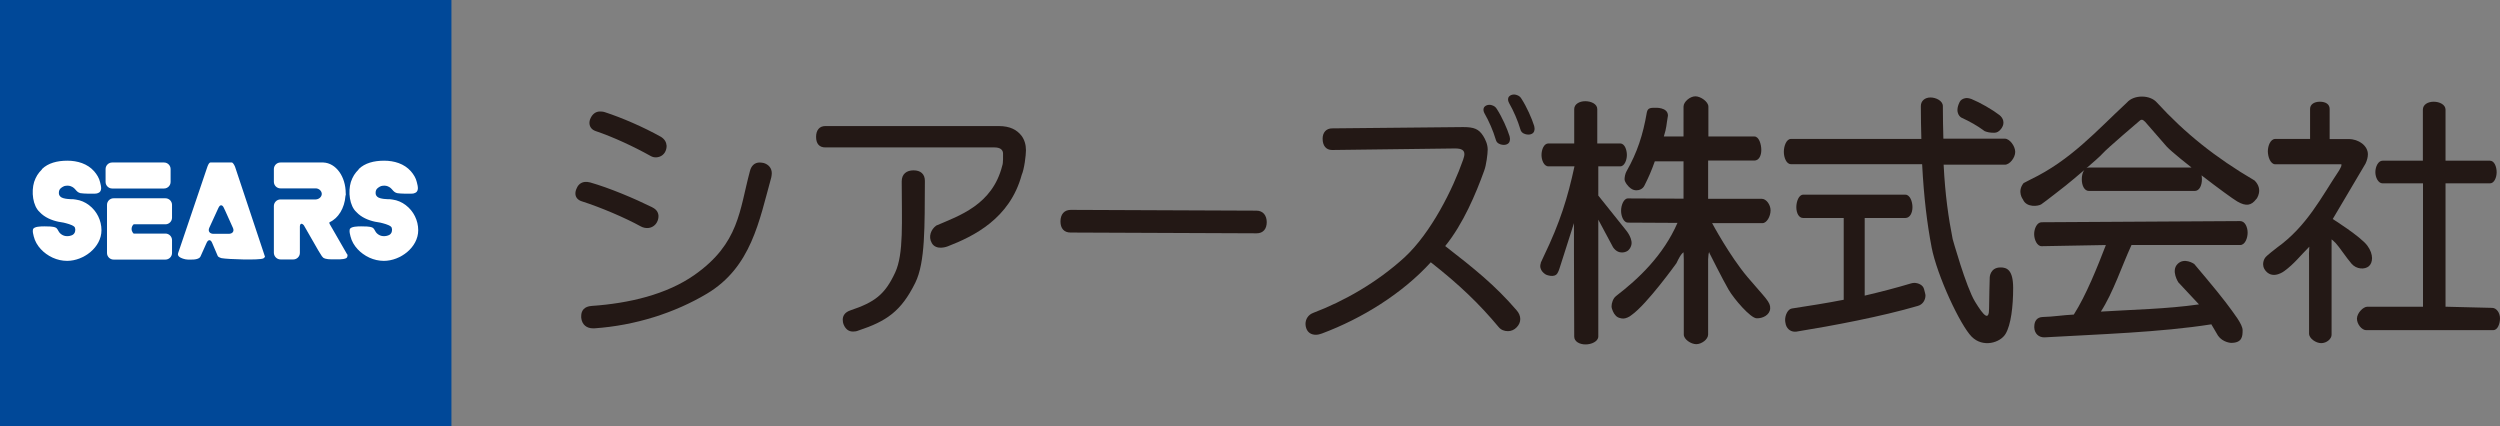 <svg xmlns="http://www.w3.org/2000/svg" id="_編集モード" data-name="編集モード" viewBox="0 0 194.16 33.12"><rect x="0" y="0" width="194.16" height="33.12" fill="#808080" stroke="none"/><defs><style>.cls-1,.cls-2{fill:#231815;stroke-width:0}.cls-2{fill:#fff}</style></defs><g><path fill="#004898" stroke-width="0" d="M0 0h35.06v33.12H0z"/><g><path d="M8.71 12.62h4.03c.28 0 .51.23.51.51v1c0 .28-.23.51-.51.51H8.71c-.28 0-.51-.23-.51-.51v-1c0-.28.23-.51.51-.51Z" class="cls-2"/><path d="M10.22 17.78c0-.14.06-.27.16-.36h2.47c.28 0 .51-.23.51-.51v-1c0-.28-.23-.51-.51-.51H8.82c-.28 0-.51.23-.51.51v3.74c0 .28.23.51.51.51h4.03c.28 0 .51-.23.51-.51v-1c0-.28-.23-.51-.51-.51h-2.47s-.16-.13-.16-.36Z" class="cls-2"/><path d="M3.26 13.13c.48-.47 1.19-.65 1.97-.65s1.56.23 2.08.82c.21.24.39.53.46.84.08.33.22.76-.23.88-.17.05-1.12.02-1.3-.02-.37-.1-.34-.39-.75-.54-.06-.02-.14-.04-.21-.04-.11 0-.18 0-.28.03-.07.03-.16.07-.22.12-.15.11-.21.21-.21.43 0 .17.12.27.12.27.2.21.91.2.91.2s.17 0 .29.03c.37.05.72.2 1.02.43.61.46.97 1.19.97 1.95 0 1.33-1.38 2.38-2.67 2.38-.77 0-1.52-.35-2.04-.91-.26-.28-.46-.62-.55-.99-.04-.15-.1-.39-.06-.54.06-.24.65-.24.89-.24.26 0 .67 0 .86.09.15.06.2.25.29.37.09.12.22.21.36.26.13.05.32.05.46.02.17-.04.3-.09.38-.25.06-.13.08-.38-.05-.48-.19-.15-.57-.24-.81-.3-.13-.03-.27-.05-.41-.07-.52-.11-1.07-.34-1.44-.74-.55-.49-.67-1.59-.44-2.35.15-.43.3-.66.61-.98Z" class="cls-2"/><path d="M27.86 13.13c.48-.47 1.19-.65 1.97-.65s1.56.23 2.08.82c.21.24.39.53.46.84.08.33.22.76-.23.88-.17.05-1.12.02-1.3-.02-.37-.1-.34-.39-.75-.54-.06-.02-.14-.04-.21-.04-.11 0-.18 0-.28.03-.07.03-.16.07-.22.12-.15.11-.21.21-.21.43 0 .17.12.27.12.27.2.21.91.2.91.2s.17 0 .29.03c.37.05.72.2 1.02.43.61.46.97 1.19.97 1.95 0 1.33-1.38 2.38-2.67 2.38-.77 0-1.52-.35-2.04-.91-.26-.28-.46-.62-.55-.99-.04-.15-.1-.39-.06-.54.06-.24.65-.24.89-.24.26 0 .67 0 .86.09.15.06.2.25.29.37.09.12.22.21.36.26.13.05.32.05.46.02.17-.04.3-.09.38-.25.06-.13.08-.38-.05-.48-.19-.15-.57-.24-.81-.3-.13-.03-.27-.05-.41-.07-.52-.11-1.07-.34-1.44-.74-.55-.49-.67-1.59-.44-2.35.15-.43.3-.66.61-.98Z" class="cls-2"/><path d="M18.25 12.94c-.07-.16-.17-.32-.25-.32h-1.65c-.1 0-.17.14-.24.32L14 19.17s-.13.37-.17.5.02.21.1.28c.1.09.43.21.66.21.28 0 .68.03.9-.14.03-.03.06-.06.08-.1l.48-1.07c.12-.26.31-.26.42 0l.44 1.03s.03.05.05.06c.07.05.16.09.25.11.48.09 2.95.17 3.24.02.06-.03.1-.08.13-.13l-2.33-7m-.47 5.22h-1.2c-.3 0-.44-.21-.33-.46l.72-1.57c.09-.2.23-.24.34-.11s0 .01.01.02c.02.03.04.05.06.09l.03.07c.03.07.06.12.09.19l.59 1.31c.12.26-.03.46-.33.46Z" class="cls-2"/><path d="m26.97 19.77-1.37-2.38c-.03-.05-.02-.09-.01-.13.68-.3 1.17-1.09 1.24-2.04.01-.05.03-.09.03-.15 0-.02 0-.03-.01-.04v-.02c0-1.29-.75-2.35-1.74-2.39H21.78c-.28 0-.51.23-.51.51v.99c0 .28.23.51.51.51h2.74c.26 0 .47.21.47.43s-.21.42-.47.43h-2.74c-.28 0-.51.23-.51.51v3.63c0 .28.23.52.52.52h.99c.28 0 .51-.23.51-.51v-2.05c.01-.24.15-.28.31-.09l1.13 1.97s.02.02.03.04c0 .01.01.03.02.04l.22.35.11.12c.22.13.51.12.8.12s.7.03.96-.08c.09-.04.11-.12.12-.22v-.08Z" class="cls-2"/></g></g><g><path d="M132.77 19.62s-.08-.17-.11.51v5.85c0 .38-.51.75-.92.75s-.97-.37-.97-.75v-5.83l-.02-.55s-.17.02-.55.84c0 0-2.29 3.19-3.49 4.03-.17.15-.46.27-.63.27-.19 0-.48-.06-.63-.27-.11-.09-.29-.48-.29-.67 0-.25.11-.62.35-.81 1.78-1.36 3.68-3.18 4.77-5.68l-3.85-.02c-.32 0-.53-.48-.53-.92s.21-.96.53-.96l4.32.02v-2.9h-2.23c-.28.78-.46 1.19-.8 1.87-.13.28-.41.38-.62.38-.15 0-.3-.04-.45-.15-.17-.11-.48-.48-.48-.71 0-.15.05-.44.15-.61.83-1.46 1.28-2.82 1.58-4.58.07-.36.31-.36.65-.36 0 0 .99-.06.99.61-.13.72-.09.9-.32 1.62h1.53V8.28c0-.38.51-.8.92-.8s1.01.42 1.01.8v2.32h3.57c.36 0 .54.6.54 1.05s-.19.82-.54.82h-3.59v2.97h4.17c.34 0 .68.45.68.9s-.29.99-.63.99h-3.91s1.35 2.53 2.75 4.19c1.4 1.65 1.79 1.93 1.76 2.44s-.59.78-1.06.76-1.74-1.48-2.18-2.24-1.48-2.83-1.48-2.83Z" class="cls-1"/><path d="M50.67 16.11c.31.15.45.38.47.63.01.17-.03.36-.12.52-.14.26-.4.43-.7.45-.18.01-.38-.03-.56-.13-1.2-.66-3.06-1.46-4.59-1.95-.28-.09-.46-.29-.48-.55-.01-.15.02-.3.1-.46.13-.31.36-.46.63-.49.14-.01.26 0 .42.04 1.5.43 3.4 1.23 4.82 1.93Zm9.27-2.65c0 .1-.02.2-.04.32-.94 3.38-1.55 6.97-5 9.03-2.5 1.49-5.56 2.47-8.74 2.69h-.1c-.5 0-.86-.28-.92-.82v-.14c0-.44.26-.74.8-.78 2.92-.2 5.84-.89 8-2.41 3.48-2.45 3.48-5 4.3-8.05.1-.42.36-.68.76-.68.1 0 .2.02.32.04.38.12.62.4.62.8Zm-8.17-2.18c.01.15-.02.31-.08.45-.13.3-.4.47-.71.49-.15.01-.3-.02-.44-.1-1.32-.74-2.94-1.49-4.28-1.94-.29-.1-.46-.31-.48-.58-.01-.15.02-.29.1-.45.15-.3.38-.47.67-.49.13 0 .26 0 .42.05 1.32.43 2.97 1.14 4.35 1.91.28.17.43.41.44.66Z" class="cls-1"/><path d="M72.36 18.86c-.28-.49-.05-1.05.35-1.34 1.76-.76 4.37-1.6 5.13-4.66.08-.18.06-.79.06-.93 0-.28-.2-.48-.66-.48H64.1c-.48 0-.72-.3-.72-.82s.26-.84.72-.84h13.46c.9 0 1.42.3 1.78.76.22.3.34.68.34 1.12 0 .38-.13 1.47-.33 1.91-.92 3.4-3.73 4.77-5.74 5.55 0 0-.89.37-1.25-.26Zm-.53-4.8c-.02 3.5.04 6.32-.75 7.91-1.1 2.22-2.24 2.98-4.41 3.7-.14.06-.28.08-.42.08-.32 0-.56-.16-.72-.52-.06-.14-.08-.28-.08-.4 0-.32.18-.58.58-.72 1.9-.64 2.69-1.22 3.49-2.94.68-1.46.51-3.98.51-7.08 0-.58.38-.86.92-.86s.88.28.88.82Z" class="cls-1"/><path d="M83.14 18.06c-.5 0-.78-.32-.78-.86s.28-.9.8-.9l14.42.06c.52 0 .8.38.8.9s-.28.86-.78.86l-14.46-.06Z" class="cls-1"/><path d="M103.46 11.65c-.48 0-.74-.34-.74-.88 0-.48.28-.8.74-.8l10.17-.1c.86 0 1.21.15 1.55.67.18.28.36.67.36 1.07 0 .34-.11 1.22-.27 1.64-.64 1.78-1.63 4.14-3.03 5.86 2.24 1.74 3.87 3.04 5.53 4.97.2.22.3.46.3.7s-.1.46-.28.64c-.18.2-.44.3-.68.3-.28 0-.54-.1-.72-.32-1.5-1.8-3.06-3.3-5.27-5.03-2.22 2.44-5.35 4.37-8.45 5.53-.16.06-.32.1-.48.1-.34 0-.62-.16-.74-.5-.04-.12-.06-.22-.06-.34 0-.38.22-.72.6-.86 2.42-.92 4.95-2.36 7.09-4.31 2.08-1.92 3.77-5.34 4.55-7.58.06-.18.1-.32.1-.44 0-.3-.22-.44-.72-.44l-9.55.12Zm14.31-4.28c.19.06.3.14.4.31.4.62.8 1.52.98 2.1.02.1.06.23 0 .41-.07.22-.37.33-.71.22-.21-.07-.32-.18-.37-.39-.19-.65-.52-1.41-.87-2.02-.07-.13-.1-.27-.06-.4.06-.19.35-.32.63-.23Zm-1.91.8c.19.06.3.14.4.31.4.62.8 1.52.98 2.1.02.1.06.23 0 .41-.07.22-.37.33-.71.22-.21-.07-.32-.18-.37-.39-.19-.65-.52-1.41-.87-2.02-.07-.13-.1-.27-.06-.4.06-.19.35-.32.63-.23Z" class="cls-1"/><path d="m119.66 20.41.25-.54c1.25-2.59 1.85-4.54 2.37-6.95h-2.02c-.36 0-.54-.5-.54-.88 0-.41.18-.9.54-.9h2V8.47c0-.38.4-.61.86-.61s.93.22.93.61v2.67h1.78c.34 0 .52.48.52.9 0 .38-.18.88-.52.88h-1.7v2.27l2.16 2.7s.61.72.37 1.25c0 0-.09.27-.32.38 0 0-.6.34-1.06-.31l-1.15-2.15v9.08c-.01.38-.53.61-.99.61s-.88-.22-.88-.61l-.02-6.45v-2.36l-1.13 3.54s-.07.22-.16.36c-.24.38-.88.1-.88.1s-.62-.32-.4-.91Z" class="cls-1"/><path d="M150.01 19.17c-.34-1.79-.59-3.77-.73-6.42h-10.19c-.35 0-.55-.51-.55-.96s.2-1 .55-1h10.13c-.02-.99-.04-1.44-.04-2.55 0-.41.32-.67.75-.67s.96.26.96.67c0 1.14.02 1.54.04 2.53h4.78c.37 0 .8.58.8 1.03s-.43.99-.8.99h-4.76c.12 2.39.38 4.14.7 5.77 0 0 1.04 3.73 1.74 4.87.7 1.15 1.09 1.51 1.09.53 0-.9.05-2.16.05-2.38v-.03s.02-.78.84-.78c.48 0 .98.17.98 1.6s-.17 2.86-.59 3.56-1.76 1.09-2.63.22c-.87-.87-2.68-4.7-3.12-6.97Zm-9.97-2.24c-.34 0-.53-.39-.53-.84s.2-.97.53-.97h7.94c.36 0 .55.54.55.97 0 .45-.2.84-.55.84h-3.16v6.03c1.28-.3 2.43-.6 3.6-.95.08-.02.16-.04.24-.04.3 0 .69.15.77.49.02.09.11.39.11.48 0 .37-.22.72-.6.82-2.8.82-6.55 1.53-9.45 2h-.14c-.31-.02-.63-.24-.69-.71-.02-.09-.02-.15-.02-.21 0-.37.21-.83.52-.88 1.22-.19 2.72-.42 4.03-.68v-6.35h-3.14Zm14.12-6.73c-.61-.45-1.17-.76-1.84-1.07 0 0-.57-.31-.13-1.2.08-.17.24-.26.42-.3.15-.04.32 0 .5.06.68.28 1.59.8 2.18 1.25.15.12.25.27.29.44.04.19 0 .37-.1.53 0 0-.21.39-.57.4s-.58-.05-.76-.12Z" class="cls-1"/><path d="M175.23 15.46c-.38.5-.78.59-1.47.19s-4.73-3.47-5.48-4.26l-1.68-1.93c-.1-.1-.18-.16-.26-.16s-.16.06-.24.14c0 0-2.47 2.1-2.8 2.48s-2.35 2.08-2.88 2.5c0 0-1.59 1.25-1.89 1.45-.23.15-1.15.27-1.42-.38 0 0-.48-.61.05-1.27l.54-.28c3.12-1.5 5.07-3.73 7.49-5.98.26-.3.7-.46 1.16-.46s.9.16 1.16.46c2.19 2.39 4.54 4.27 7.59 6.06.71.71.14 1.44.14 1.44Zm-3.5 9.73c-3.95.62-8.73.77-12.94 1.01h-.04c-.4 0-.74-.28-.76-.76v-.06c0-.46.22-.74.64-.76.84-.02 1.59-.15 2.43-.19.96-1.5 1.85-3.74 2.49-5.4l-4.99.09c-.36 0-.58-.52-.58-.94s.22-.92.58-.92l15.42-.09c.38 0 .58.48.58.9s-.2.96-.58.96h-8.44c-.74 1.6-1.42 3.69-2.38 5.17 2.54-.16 5.1-.2 7.62-.56l-1.6-1.71s-.59-.9-.06-1.43c.53-.53 1.29 0 1.29 0s1.76 2.07 2.44 2.97c.67.9 1.32 1.71 1.32 2.18s-.03.98-.9.98c0 0-.64-.03-1.01-.56l-.53-.9Zm-1.28-12.18c.36 0 .56.42.56.91s-.2.91-.56.91h-8.21c-.36 0-.56-.42-.56-.91s.2-.91.56-.91h8.21Z" class="cls-1"/><path d="M176.83 19.24c2.34-1.67 3.47-3.96 4.84-6.01.04-.08.17-.3.17-.36 0-.16.05-.11-.15-.11h-4.98c-.38 0-.58-.59-.58-1.01s.2-.96.58-.96h2.7V8.46c0-.34.3-.56.76-.56s.76.2.76.56v2.34h1.48c.78 0 1.49.52 1.49 1.18 0 .22-.06.46-.18.72l-2.55 4.31s2.18 1.37 2.69 2.07.42 1.34.11 1.6-.95.25-1.34-.2-.98-1.34-1.23-1.6c-.39-.39-.32-.26-.32-.26v7.37c.01.3-.35.66-.81.66-.4 0-.94-.36-.94-.74v-5.69c0-.66-.02-.44.02-1.06-.68.68-1.18 1.34-1.94 1.89 0 0-.84.66-1.42.02-.46-.51-.08-1.04-.08-1.04.09-.16.92-.79.92-.79Zm8.21-5c-.33 0-.56-.45-.56-.87s.22-.89.56-.89h3.13V8.52c0-.4.39-.62.84-.62s.92.22.92.62v3.96h3.45c.34 0 .52.47.52.89s-.19.87-.52.87h-3.45v9.58l3.62.09c.34 0 .61.39.61.81 0 .44-.19.92-.52.92h-9.88c-.33 0-.71-.46-.71-.89s.48-.93.81-.93h4.32v-9.58h-3.13Z" class="cls-1"/></g></svg>
